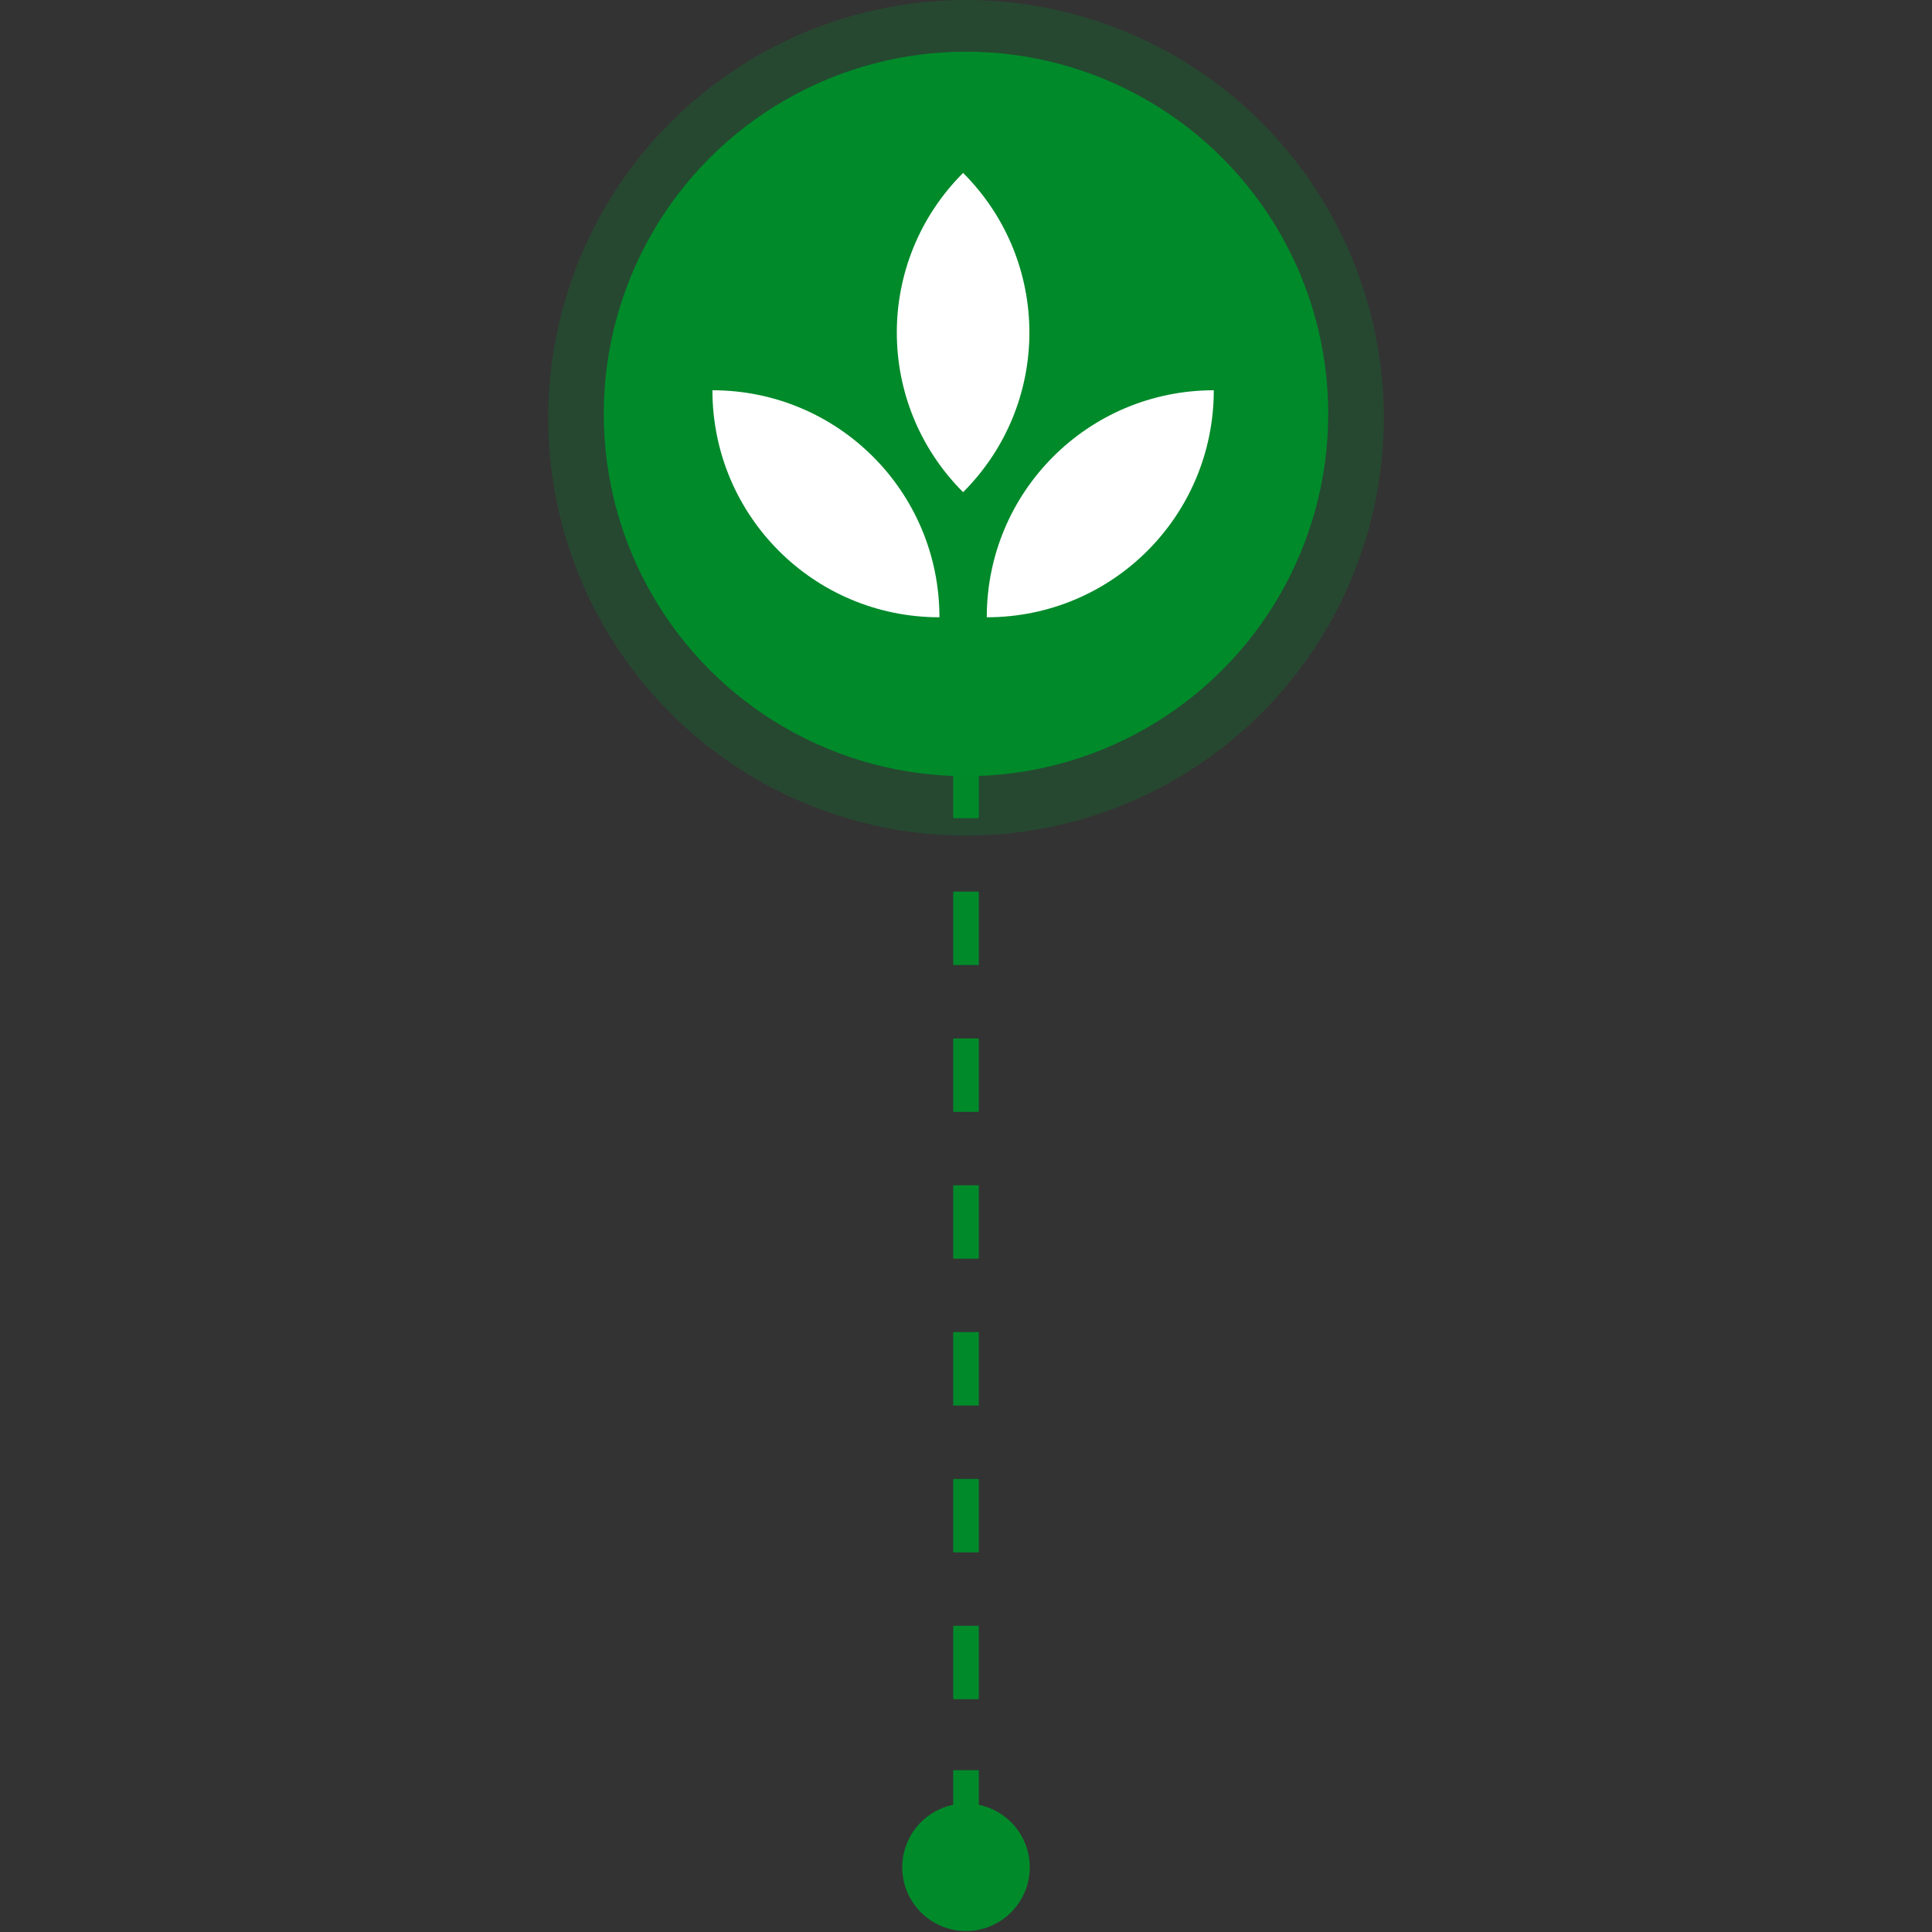 <?xml version="1.0" encoding="UTF-8"?><svg id="Layer_1" xmlns="http://www.w3.org/2000/svg" viewBox="0 0 40 40"><rect x="0" y="0" width="40" height="40" fill="#333333" stroke="none"/><defs><style>.cls-1,.cls-2,.cls-3{stroke-width:0px;}.cls-1,.cls-3{fill:#008a2a;}.cls-4{stroke-dasharray:0 0 1.52 1.52;}.cls-4,.cls-5{fill:none;stroke:#008a2a;stroke-miterlimit:10;stroke-width:.53px;}.cls-2{fill:#fff;}.cls-3{opacity:.25;}</style></defs><circle class="cls-1" cx="20" cy="38.66" r="1.32"/><line class="cls-5" x1="20" y1="13.1" x2="20" y2="13.9"/><line class="cls-4" x1="20" y1="15.42" x2="20" y2="35.89"/><line class="cls-5" x1="20" y1="36.65" x2="20" y2="37.45"/><circle class="cls-3" cx="20" cy="8.65" r="8.65"/><circle class="cls-1" cx="20" cy="8.57" r="7.5"/><path class="cls-2" d="m19.94,3.58h0s0,0,0,0c1.83,1.83,1.83,4.78,0,6.61h0s0,0,0,0c-1.83-1.83-1.83-4.78,0-6.61Z"/><path class="cls-2" d="m14.75,8.08h0s0,0,0,0c2.6,0,4.7,2.1,4.7,4.7h0s0,0,0,0c-2.6,0-4.7-2.1-4.7-4.7Z"/><path class="cls-2" d="m25.13,8.08h0c0,2.6-2.1,4.7-4.7,4.7h0c0-2.6,2.1-4.7,4.7-4.7Z"/></svg>